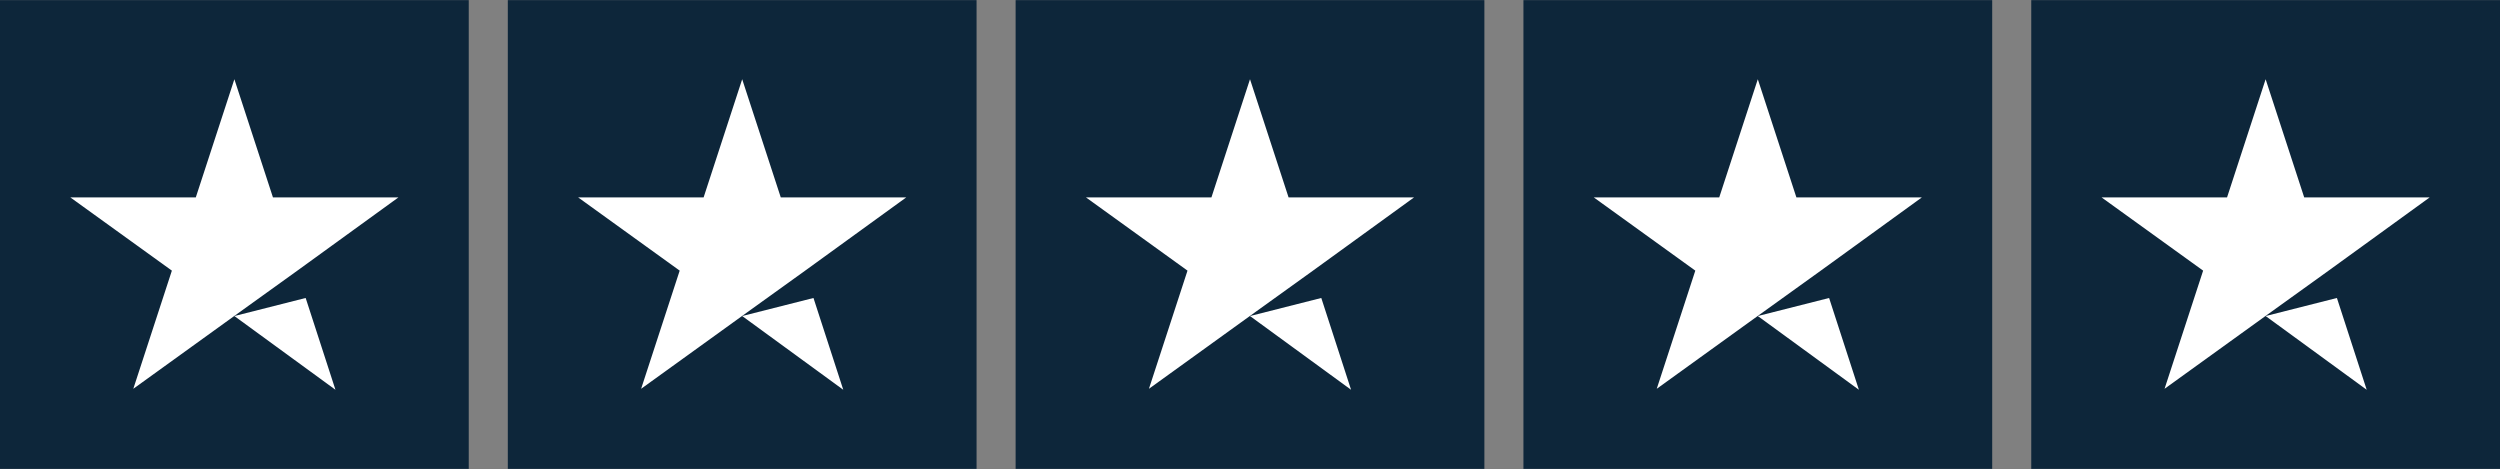 <?xml version="1.0" encoding="UTF-8"?>
<svg xmlns="http://www.w3.org/2000/svg" width="2500" height="469" viewBox="0 0 2500 469" fill="none">
  <rect x="0" y="0" width="2500" height="469" fill="#808080" stroke="none"/>
  <g clip-path="url(#clip0_1438_2)">
    <path d="M0 0.125H468.75V468.875H0V0.125ZM507.812 0.125H976.562V468.875H507.812V0.125ZM1015.62 0.125H1484.38V468.875H1015.62V0.125ZM1523.44 0.125H1992.19V468.875H1523.44V0.125ZM2031.25 0.125H2500V468.875H2031.25V0.125Z" fill="#0D263A"></path>
    <path d="M234.375 316.043L305.664 297.977L335.449 389.773L234.375 316.043ZM398.437 197.391H272.949L234.375 79.227L195.801 197.391H70.312L171.875 270.633L133.301 388.797L234.863 315.555L297.363 270.633L398.437 197.391ZM742.188 316.043L813.477 297.977L843.262 389.773L742.188 316.043ZM906.25 197.391H780.762L742.188 79.227L703.613 197.391H578.125L679.687 270.633L641.113 388.797L742.676 315.555L805.176 270.633L906.25 197.391ZM1250 316.043L1321.29 297.977L1351.07 389.773L1250 316.043ZM1414.06 197.391H1288.57L1250 79.227L1211.43 197.391H1085.94L1187.5 270.633L1148.93 388.797L1250.49 315.555L1312.99 270.633L1414.06 197.391ZM1757.81 316.043L1829.1 297.977L1858.89 389.773L1757.81 316.043ZM1921.88 197.391H1796.39L1757.81 79.227L1719.24 197.391H1593.75L1695.31 270.633L1656.74 388.797L1758.3 315.555L1820.8 270.633L1921.88 197.391ZM2265.63 316.043L2336.91 297.977L2366.7 389.773L2265.63 316.043ZM2429.69 197.391H2304.2L2265.63 79.227L2227.05 197.391H2101.56L2203.13 270.633L2164.55 388.797L2266.11 315.555L2328.61 270.633L2429.69 197.391Z" fill="white"></path>
  </g>
  <defs>
    <clipPath id="clip0_1438_2">
      <rect width="2500" height="469" fill="white"></rect>
    </clipPath>
  </defs>
</svg>
